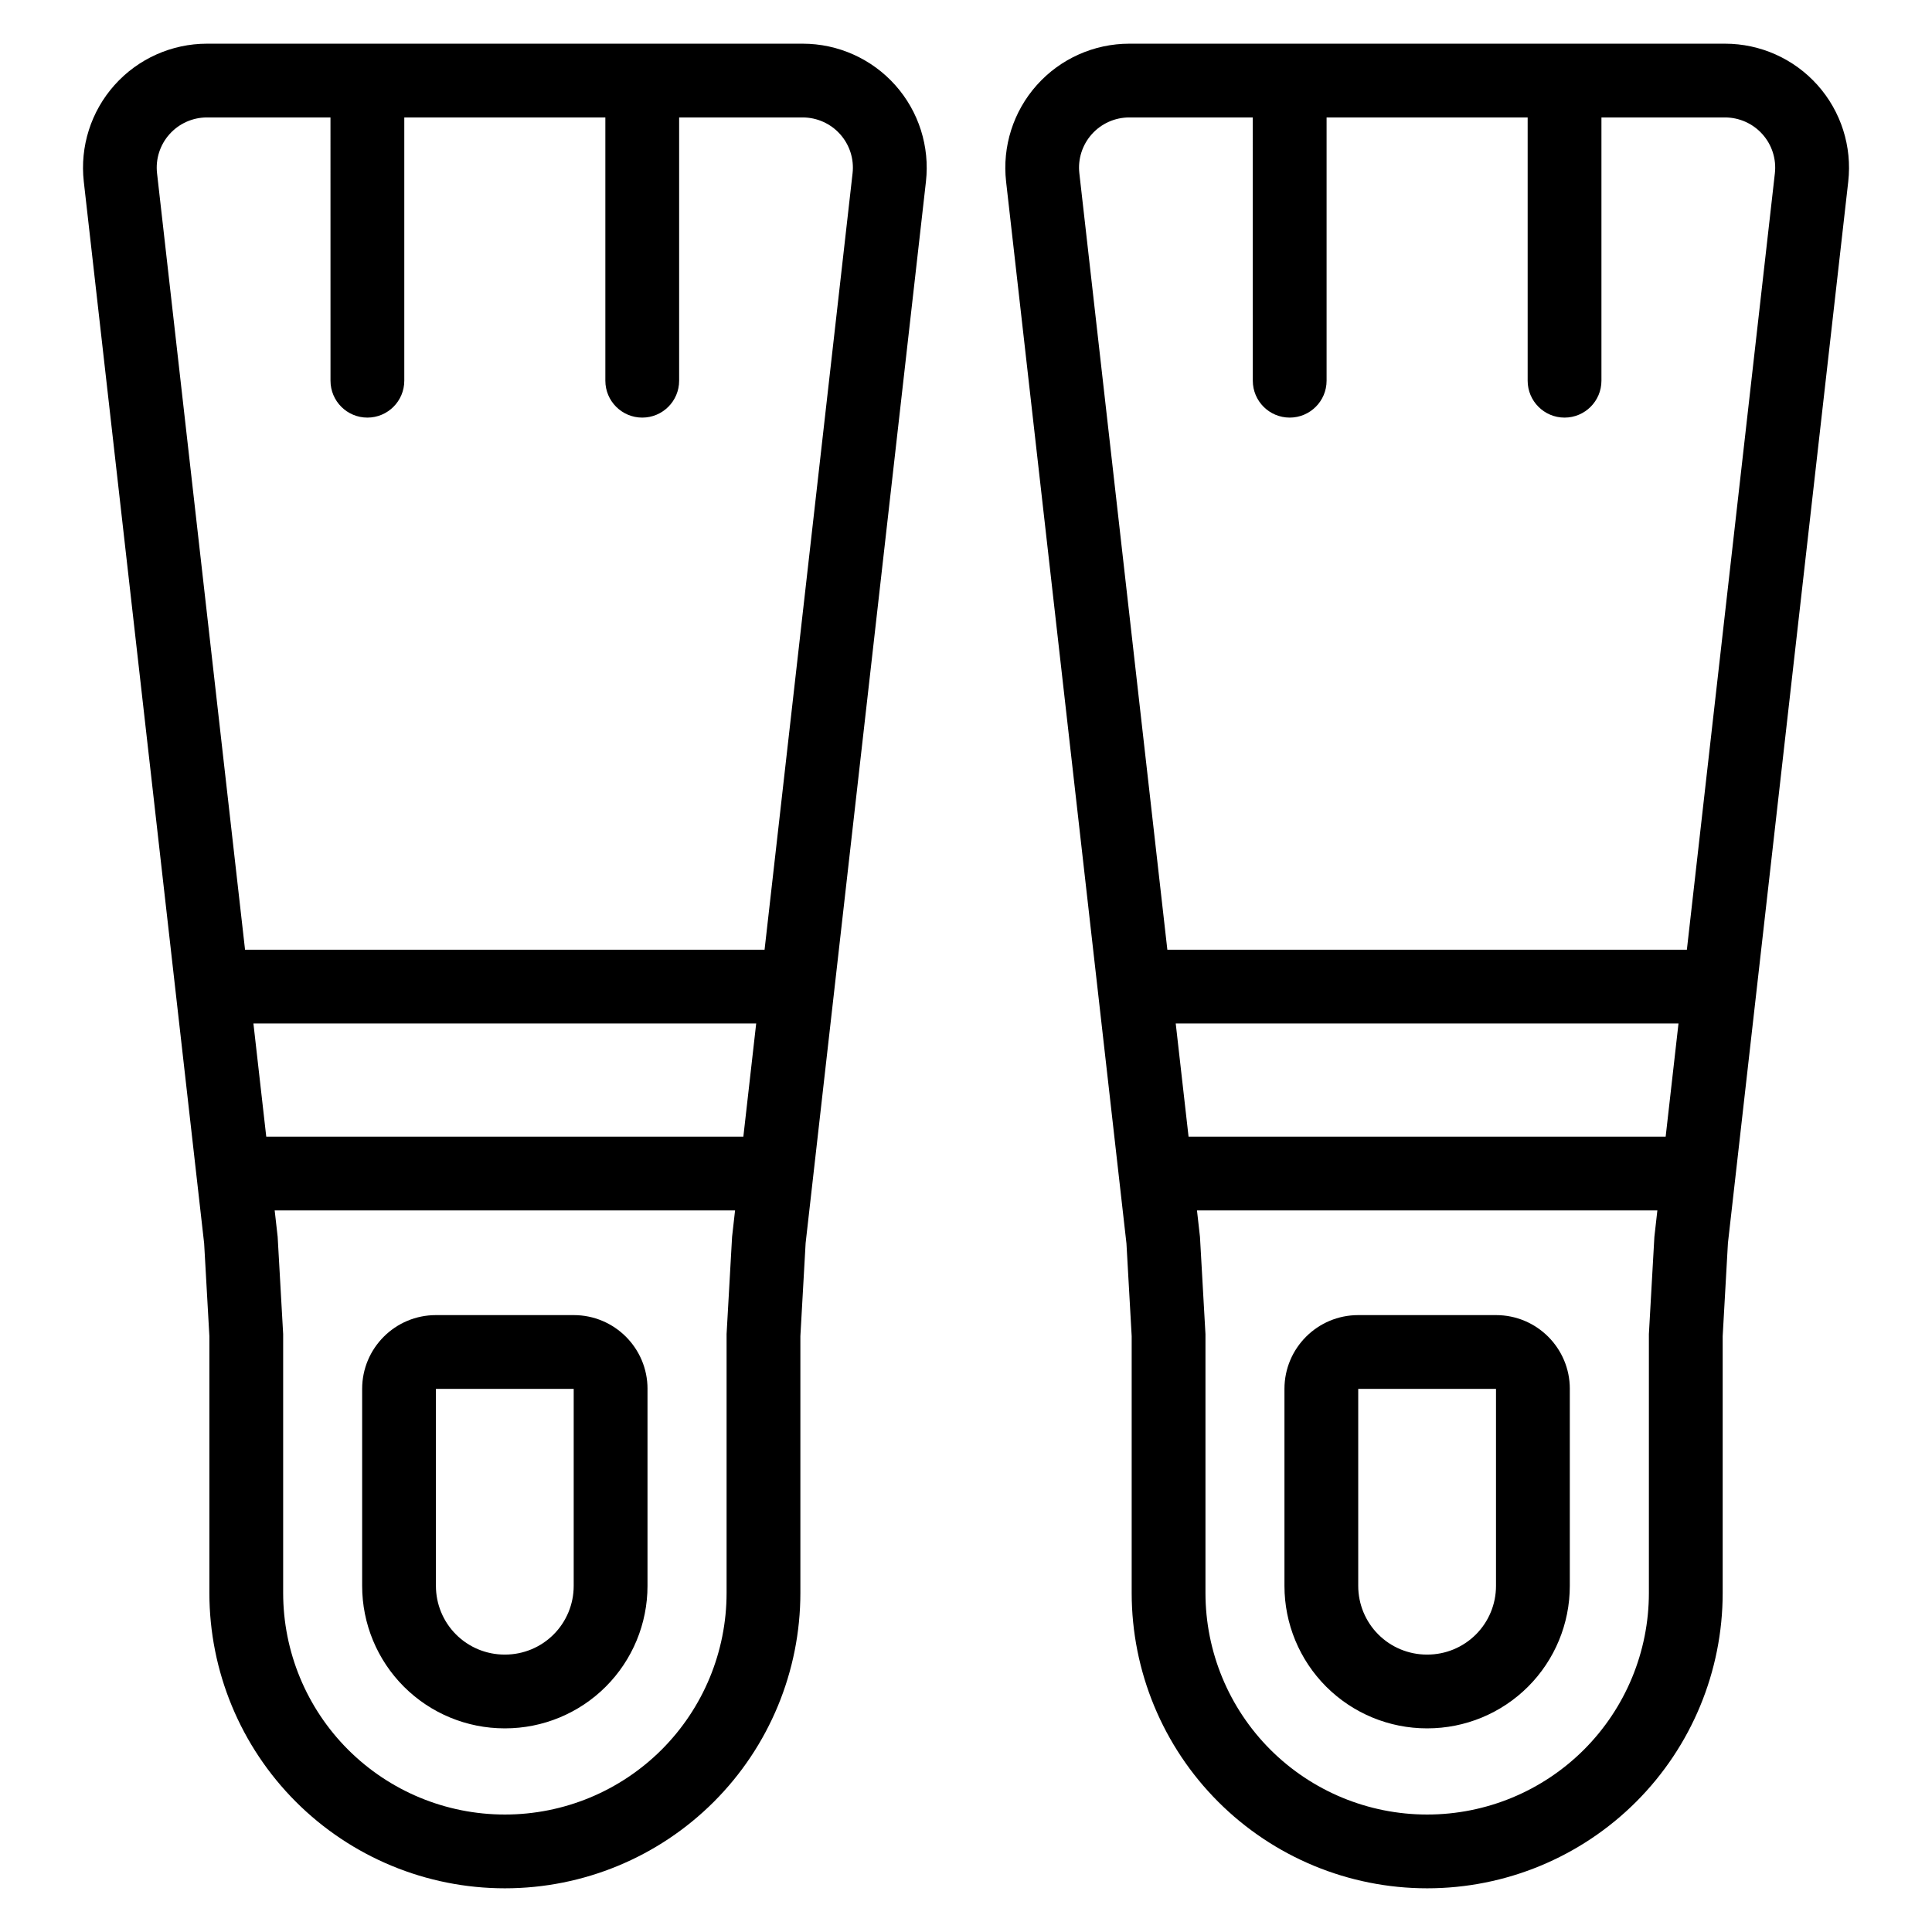 <?xml version="1.0" encoding="UTF-8"?>
<!-- Uploaded to: ICON Repo, www.iconrepo.com, Generator: ICON Repo Mixer Tools -->
<svg fill="#000000" width="800px" height="800px" version="1.1" viewBox="144 144 512 512" xmlns="http://www.w3.org/2000/svg">
 <path d="m198.09 473.43-31.883-281.29c-1.051-9.305 1.906-18.609 8.141-25.59 6.234-6.984 15.152-10.973 24.512-10.973h157.87c9.359 0 18.277 3.992 24.512 10.973 6.234 6.977 9.191 16.285 8.141 25.59l-31.883 281.29-1.391 24.668v68.043c0 20.762-8.246 40.668-22.926 55.348-14.68 14.68-34.594 22.93-55.355 22.93h-0.059c-20.762 0-40.676-8.25-55.355-22.93-14.68-14.68-22.926-34.59-22.926-55.348v-68.043l-1.391-24.668zm244.42 0-31.883-281.29c-1.051-9.305 1.906-18.609 8.141-25.59 6.234-6.984 15.152-10.973 24.512-10.973h157.87c9.359 0 18.277 3.992 24.512 10.973 6.234 6.977 9.191 16.285 8.141 25.59l-31.883 281.29-1.391 24.668v68.043c0 20.762-8.246 40.668-22.926 55.348-14.68 14.68-34.594 22.93-55.355 22.93h-0.059c-20.762 0-40.676-8.25-55.355-22.93-14.68-14.68-22.926-34.59-22.926-55.348v-68.043l-1.391-24.668zm-103.71-8.656h-122.01l0.793 7 1.457 25.77v68.598c0 15.574 6.184 30.512 17.199 41.527 11.016 11.008 25.949 17.199 41.527 17.199h0.059c15.578 0 30.512-6.191 41.527-17.199 11.016-11.016 17.199-25.953 17.199-41.527v-68.598l1.457-25.77zm244.42 0h-122.01l0.793 7 1.457 25.77v68.598c0 15.574 6.184 30.512 17.199 41.527 11.016 11.008 25.949 17.199 41.527 17.199h0.059c15.578 0 30.512-6.191 41.527-17.199 11.016-11.016 17.199-25.953 17.199-41.527v-68.598l1.457-25.77zm-267.62 47.297c0-10.801-8.754-19.555-19.555-19.555h-36.516c-10.801 0-19.555 8.754-19.555 19.555v52.211c0 10.012 3.977 19.613 11.055 26.695 7.078 7.078 16.68 11.055 26.691 11.055h0.129c10.012 0 19.613-3.977 26.691-11.055 7.078-7.082 11.055-16.688 11.055-26.695v-52.211zm244.42 0c0-10.801-8.754-19.555-19.555-19.555h-36.516c-10.801 0-19.555 8.754-19.555 19.555v52.211c0 10.012 3.977 19.613 11.055 26.695 7.078 7.078 16.68 11.055 26.691 11.055h0.129c10.012 0 19.613-3.977 26.691-11.055 7.078-7.082 11.055-16.688 11.055-26.695v-52.211zm-263.98 0h-36.516v52.211c0 4.828 1.914 9.457 5.328 12.871 3.41 3.41 8.039 5.328 12.863 5.328h0.129c4.824 0 9.453-1.914 12.863-5.328 3.41-3.41 5.328-8.039 5.328-12.871v-52.211zm244.42 0h-36.516v52.211c0 4.828 1.914 9.457 5.328 12.871 3.41 3.41 8.039 5.328 12.863 5.328h0.129c4.824 0 9.453-1.914 12.863-5.328 3.41-3.41 5.328-8.039 5.328-12.871v-52.211zm-329.3-96.828 3.398 29.973h126.44l3.398-29.973zm244.42 0 3.398 29.973h126.44l3.398-29.973zm-224-240.12h-32.738c-3.793 0-7.402 1.617-9.926 4.445-2.523 2.824-3.727 6.594-3.297 10.359l23.32 205.76h137.68l23.32-205.76c0.43-3.766-0.773-7.539-3.297-10.359-2.523-2.828-6.137-4.445-9.926-4.445h-32.738v69.77c0 5.398-4.379 9.777-9.777 9.777-5.398 0-9.777-4.379-9.777-9.777v-69.77h-53.285v69.77c0 5.398-4.379 9.777-9.777 9.777-5.398 0-9.777-4.379-9.777-9.777zm244.42 0h-32.738c-3.793 0-7.402 1.617-9.926 4.445-2.523 2.824-3.727 6.594-3.297 10.359l23.32 205.76h137.68l23.32-205.76c0.43-3.766-0.773-7.539-3.297-10.359-2.523-2.828-6.137-4.445-9.926-4.445h-32.738v69.77c0 5.398-4.379 9.777-9.777 9.777-5.398 0-9.777-4.379-9.777-9.777v-69.77h-53.285v69.77c0 5.398-4.379 9.777-9.777 9.777-5.398 0-9.777-4.379-9.777-9.777z" fill-rule="evenodd"/>
</svg>